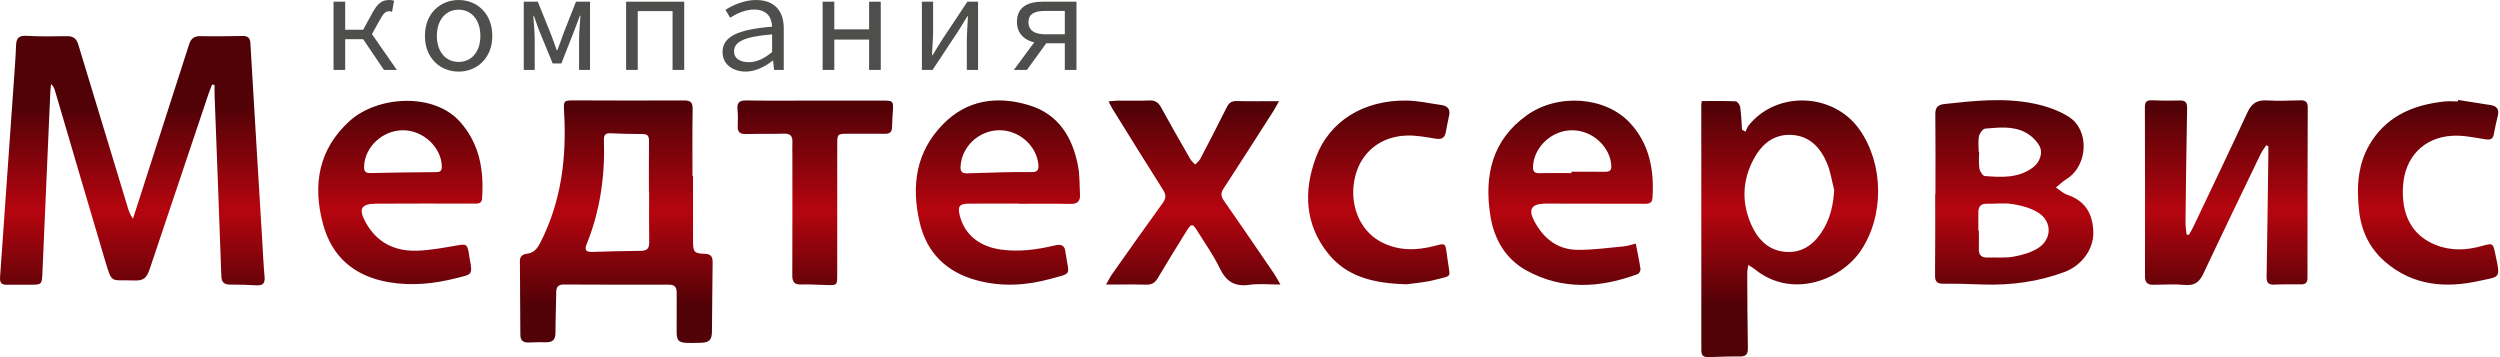 <svg width="224" height="32" viewBox="0 0 224 32" fill="none" xmlns="http://www.w3.org/2000/svg">
<g clip-path="url(#clip0_6252_117028)">
<path d="M23.705 24.786C23.762 25.39 23.557 25.603 22.961 25.564C22.178 25.513 21.391 25.499 20.606 25.499C20.074 25.499 19.852 25.285 19.832 24.738C19.64 19.332 19.43 13.927 19.227 8.522C19.215 8.218 19.225 7.914 19.225 7.61C19.149 7.6 19.073 7.59 18.997 7.58C18.882 7.887 18.757 8.19 18.653 8.501C16.909 13.689 15.168 18.878 13.426 24.067C13.137 24.927 12.864 25.173 11.963 25.131C9.904 25.035 10.066 25.526 9.405 23.311C7.9 18.261 6.423 13.203 4.934 8.149C4.872 7.94 4.804 7.733 4.573 7.528C4.551 7.775 4.518 8.021 4.507 8.268C4.27 13.695 4.038 19.123 3.796 24.55C3.755 25.48 3.705 25.511 2.756 25.512C2.037 25.514 1.319 25.502 0.601 25.515C0.13 25.523 -0.029 25.319 0.004 24.854C0.424 18.988 0.833 13.121 1.243 7.254C1.316 6.202 1.402 5.149 1.436 4.095C1.457 3.466 1.641 3.172 2.347 3.21C3.556 3.276 4.771 3.264 5.982 3.241C6.545 3.23 6.847 3.438 7.009 3.975C8.467 8.803 9.938 13.626 11.405 18.451C11.519 18.829 11.628 19.209 11.912 19.599C12.043 19.195 12.175 18.791 12.305 18.387C13.853 13.586 15.404 8.786 16.942 3.981C17.11 3.457 17.39 3.227 17.959 3.239C19.216 3.266 20.474 3.243 21.73 3.224C22.196 3.217 22.406 3.375 22.435 3.88C22.774 9.707 23.132 15.532 23.485 21.358C23.555 22.501 23.599 23.646 23.705 24.786ZM63.852 23.514C63.817 25.578 63.819 27.643 63.791 29.707C63.781 30.444 63.553 30.691 62.822 30.712C60.358 30.78 60.638 30.77 60.631 28.686C60.628 27.856 60.625 27.025 60.63 26.195C60.632 25.725 60.437 25.508 59.942 25.509C56.8 25.514 53.659 25.507 50.518 25.492C50.026 25.49 49.842 25.704 49.837 26.181C49.826 27.393 49.77 28.604 49.77 29.816C49.77 30.419 49.522 30.68 48.926 30.666C48.41 30.654 47.893 30.662 47.379 30.689C46.867 30.715 46.627 30.492 46.624 29.985C46.612 27.785 46.599 25.586 46.583 23.387C46.58 22.964 46.83 22.779 47.206 22.737C47.811 22.669 48.122 22.299 48.39 21.78C50.306 18.073 50.776 14.107 50.544 10.011C50.487 9.007 50.497 8.992 51.502 8.995C54.756 9.002 58.009 9.022 61.263 8.999C61.878 8.995 62.072 9.167 62.061 9.792C62.024 11.788 62.047 13.786 62.047 15.784C62.063 15.784 62.079 15.784 62.095 15.784C62.095 17.736 62.093 19.688 62.096 21.641C62.098 22.569 62.21 22.717 63.122 22.739C63.681 22.753 63.861 22.974 63.852 23.514ZM58.169 21.704C58.144 20.201 58.16 18.697 58.16 17.194C58.155 17.194 58.149 17.194 58.144 17.194C58.144 15.668 58.133 14.141 58.15 12.616C58.155 12.191 58.022 12.01 57.577 12.011C56.612 12.012 55.647 11.984 54.684 11.942C54.23 11.922 54.098 12.117 54.112 12.543C54.217 15.764 53.772 18.897 52.557 21.898C52.34 22.433 52.547 22.585 53.059 22.57C54.517 22.528 55.974 22.486 57.432 22.475C57.983 22.47 58.178 22.251 58.169 21.704ZM166.621 11.619C168.792 14.722 168.832 19.305 166.751 22.424C164.927 25.159 160.467 26.804 157.196 24.093C157.063 23.983 156.903 23.906 156.64 23.742C156.602 24.056 156.551 24.277 156.553 24.499C156.563 26.721 156.567 28.943 156.609 31.164C156.619 31.699 156.482 31.943 155.911 31.938C154.97 31.928 154.028 31.968 153.086 31.998C152.652 32.012 152.438 31.879 152.439 31.387C152.446 24.07 152.437 16.753 152.435 9.436C152.435 9.307 152.465 9.177 152.48 9.055C153.547 9.055 154.532 9.033 155.515 9.079C155.664 9.086 155.894 9.395 155.921 9.588C156.016 10.261 156.037 10.944 156.086 11.623C156.19 11.681 156.293 11.739 156.397 11.797C156.486 11.616 156.545 11.412 156.667 11.258C159.168 8.102 164.291 8.29 166.621 11.619ZM164.344 17.029C164.138 16.232 164.02 15.398 163.708 14.645C163.117 13.22 162.123 12.149 160.475 12.085C158.857 12.021 157.794 12.978 157.088 14.332C156.106 16.215 156.052 18.171 156.904 20.107C157.504 21.471 158.491 22.489 160.074 22.573C161.601 22.654 162.641 21.788 163.384 20.534C164.017 19.465 164.269 18.294 164.344 17.029ZM206.138 8.991C205.129 9.011 204.116 9.054 203.11 8.998C202.256 8.951 201.75 9.252 201.383 10.044C199.791 13.481 198.151 16.896 196.525 20.318C196.407 20.567 196.259 20.801 196.124 21.042L195.92 21.013C195.886 20.654 195.818 20.295 195.821 19.937C195.859 16.526 195.9 13.115 195.965 9.705C195.975 9.177 195.808 8.987 195.281 9.004C194.451 9.031 193.62 9.019 192.791 8.988C192.316 8.97 192.18 9.154 192.182 9.617C192.198 14.667 192.201 19.717 192.19 24.767C192.189 25.335 192.429 25.524 192.957 25.516C193.899 25.501 194.848 25.447 195.783 25.532C196.645 25.61 197.076 25.257 197.427 24.512C199.115 20.922 200.843 17.351 202.565 13.777C202.696 13.507 202.893 13.27 203.058 13.017C203.121 13.047 203.183 13.077 203.245 13.107C203.245 13.325 203.248 13.542 203.245 13.76C203.195 17.439 203.153 21.117 203.087 24.796C203.078 25.318 203.241 25.527 203.775 25.502C204.559 25.465 205.346 25.472 206.131 25.479C206.533 25.483 206.75 25.373 206.75 24.91C206.747 19.815 206.755 14.72 206.773 9.625C206.775 9.157 206.594 8.982 206.138 8.991ZM187.562 20.834C187.588 22.346 186.507 23.801 184.984 24.369C182.666 25.234 180.256 25.563 177.787 25.494C176.577 25.459 175.366 25.406 174.156 25.422C173.573 25.43 173.373 25.259 173.38 24.661C173.408 22.239 173.392 19.816 173.392 17.393C173.4 17.393 173.408 17.393 173.416 17.393C173.416 15.015 173.432 12.637 173.405 10.26C173.398 9.641 173.601 9.387 174.229 9.319C176.887 9.029 179.554 8.735 182.199 9.273C183.297 9.496 184.435 9.874 185.37 10.471C187.258 11.677 187.079 14.852 185.174 16.034C184.828 16.248 184.531 16.542 184.211 16.799C184.547 17.02 184.854 17.328 185.223 17.449C186.876 17.992 187.534 19.22 187.562 20.834ZM177.291 13.614C177.304 13.614 177.317 13.614 177.33 13.614C177.33 14.106 177.275 14.607 177.352 15.087C177.394 15.344 177.648 15.757 177.832 15.772C179.33 15.889 180.848 15.981 182.151 15.004C182.776 14.535 183.084 13.681 182.714 13.038C182.435 12.551 181.943 12.102 181.44 11.844C180.322 11.272 179.078 11.424 177.878 11.523C177.665 11.541 177.372 11.943 177.317 12.209C177.224 12.66 177.291 13.144 177.291 13.614ZM182.603 19.036C181.945 18.629 181.123 18.414 180.347 18.288C179.583 18.163 178.783 18.272 177.998 18.257C177.429 18.246 177.255 18.558 177.26 19.061C177.266 19.599 177.261 20.137 177.261 20.675C177.277 20.675 177.292 20.675 177.308 20.675C177.308 21.213 177.324 21.752 177.304 22.289C177.281 22.872 177.556 23.099 178.118 23.077C178.879 23.048 179.657 23.132 180.398 22.999C181.153 22.863 181.946 22.643 182.589 22.245C183.876 21.448 183.887 19.829 182.603 19.036ZM41.24 10.936C42.977 12.907 43.373 15.263 43.193 17.784C43.16 18.236 42.865 18.246 42.53 18.245C41.027 18.241 35.104 18.23 33.647 18.25C32.339 18.268 32.118 18.74 32.749 19.896C33.755 21.737 35.355 22.523 37.36 22.462C38.581 22.424 39.8 22.188 41.009 21.981C41.75 21.854 41.857 21.876 41.998 22.628C42.031 22.804 42.044 22.984 42.079 23.16C42.371 24.673 42.279 24.563 40.928 24.911C38.932 25.424 36.91 25.637 34.861 25.289C31.81 24.77 29.742 23.071 28.936 20.055C28 16.553 28.537 13.364 31.343 10.828C33.792 8.613 38.856 8.232 41.24 10.936ZM39.587 14.925C39.556 13.202 37.926 11.669 36.099 11.671C34.264 11.674 32.664 13.191 32.623 14.931C32.613 15.384 32.764 15.518 33.203 15.506C34.144 15.48 38.048 15.417 39.057 15.423C39.401 15.424 39.594 15.335 39.587 14.925ZM146.071 11.04C147.807 12.927 148.226 15.267 148.062 17.748C148.025 18.313 147.593 18.258 147.215 18.258C144.455 18.256 141.695 18.249 138.935 18.244C138.71 18.244 138.485 18.238 138.262 18.251C137.225 18.314 136.952 18.788 137.423 19.713C138.237 21.311 139.491 22.357 141.32 22.385C142.719 22.407 144.122 22.196 145.521 22.07C145.827 22.043 146.125 21.932 146.567 21.826C146.726 22.652 146.882 23.371 146.988 24.098C147.008 24.241 146.872 24.509 146.747 24.556C143.388 25.798 140.025 26.014 136.788 24.244C134.877 23.198 133.858 21.404 133.53 19.294C132.978 15.737 133.686 12.561 136.791 10.338C139.598 8.326 143.871 8.647 146.071 11.04ZM144.374 14.844C144.272 13.134 142.68 11.679 140.872 11.671C139.049 11.663 137.445 13.157 137.358 14.909C137.334 15.397 137.512 15.533 137.975 15.519C138.915 15.491 139.857 15.511 140.799 15.511C140.799 15.47 140.799 15.429 140.799 15.388C141.807 15.388 142.816 15.384 143.825 15.391C144.205 15.393 144.4 15.28 144.374 14.844ZM96.769 17.404C96.808 18.025 96.549 18.286 95.898 18.271C94.373 18.236 92.848 18.26 91.322 18.26C91.322 18.255 91.322 18.249 91.322 18.244C89.819 18.244 88.316 18.24 86.813 18.246C85.963 18.249 85.785 18.493 85.999 19.327C86.428 21.004 87.725 22.077 89.638 22.355C91.289 22.595 92.906 22.367 94.507 21.992C95.101 21.853 95.422 21.977 95.465 22.614C95.471 22.703 95.497 22.79 95.511 22.879C95.796 24.707 96.058 24.449 94.155 24.979C91.967 25.587 89.73 25.717 87.505 25.112C84.806 24.379 83.041 22.666 82.403 19.931C81.641 16.665 82.054 13.606 84.506 11.119C86.664 8.931 89.349 8.572 92.173 9.417C94.85 10.217 96.118 12.31 96.602 14.927C96.751 15.736 96.717 16.578 96.769 17.404ZM93.042 14.759C92.88 13.028 91.276 11.625 89.476 11.669C87.661 11.713 86.153 13.173 86.066 14.924C86.041 15.43 86.243 15.539 86.687 15.53C88.72 15.487 90.424 15.386 92.464 15.416C92.939 15.422 93.085 15.225 93.042 14.759ZM109.654 17.965C109.378 17.57 109.375 17.286 109.638 16.884C111.135 14.592 112.605 12.282 114.081 9.977C114.233 9.739 114.361 9.487 114.6 9.065C113.203 9.065 111.999 9.085 110.797 9.055C110.342 9.044 110.112 9.223 109.918 9.611C109.147 11.157 108.354 12.692 107.552 14.223C107.448 14.422 107.246 14.571 107.089 14.743C106.943 14.582 106.761 14.442 106.655 14.259C105.772 12.722 104.887 11.185 104.037 9.63C103.791 9.181 103.508 8.978 102.981 9.001C102.041 9.043 101.097 9.009 100.154 9.016C99.919 9.018 99.683 9.055 99.325 9.087C99.492 9.398 99.592 9.613 99.716 9.814C101.209 12.215 102.693 14.622 104.209 17.008C104.496 17.459 104.484 17.773 104.17 18.206C102.64 20.312 101.143 22.442 99.641 24.567C99.472 24.807 99.343 25.075 99.099 25.496C100.42 25.496 101.557 25.475 102.693 25.506C103.177 25.519 103.473 25.36 103.723 24.939C104.556 23.529 105.425 22.14 106.285 20.746C106.747 19.997 106.854 19.996 107.302 20.727C107.972 21.817 108.73 22.864 109.279 24.012C109.85 25.205 110.613 25.715 111.948 25.519C112.796 25.395 113.676 25.496 114.729 25.496C114.459 25.034 114.322 24.762 114.152 24.512C112.659 22.325 111.169 20.136 109.654 17.965ZM223.567 22.712C223.387 21.79 223.331 21.765 222.408 22.031C221.014 22.433 219.608 22.492 218.244 21.948C216.129 21.104 215.141 19.277 215.312 16.654C215.479 14.09 217.148 12.321 219.712 12.166C220.677 12.107 221.666 12.319 222.635 12.472C223.095 12.545 223.365 12.512 223.453 11.995C223.547 11.444 223.683 10.899 223.808 10.353C223.933 9.8 223.724 9.498 223.16 9.414C222.187 9.27 221.216 9.11 220.245 8.956C220.24 9 220.235 9.044 220.23 9.088C219.826 9.088 219.418 9.051 219.019 9.094C216.394 9.375 214.082 10.282 212.548 12.571C211.238 14.527 211.119 16.739 211.386 18.986C211.594 20.735 212.333 22.259 213.676 23.429C216.194 25.622 219.15 25.845 222.234 25.149C223.919 24.769 224.08 25.011 223.61 22.909C223.595 22.843 223.58 22.778 223.567 22.712ZM126.085 12.144C126.926 12.122 127.777 12.287 128.614 12.423C129.133 12.508 129.445 12.395 129.544 11.851C129.632 11.366 129.721 10.88 129.833 10.4C129.972 9.807 129.728 9.491 129.151 9.411C128.109 9.265 127.068 9.025 126.024 9.01C122.209 8.958 119.123 10.83 117.907 14.098C116.79 17.099 116.9 20.088 118.989 22.7C120.641 24.764 122.987 25.392 126.018 25.471C126.582 25.387 127.646 25.324 128.655 25.053C130.114 24.663 129.942 24.944 129.726 23.418C129.695 23.196 129.665 22.973 129.634 22.751C129.496 21.76 129.502 21.782 128.527 22.037C126.847 22.477 125.178 22.484 123.625 21.611C121.725 20.544 120.844 18.138 121.426 15.801C121.97 13.618 123.716 12.205 126.085 12.144ZM79.191 9.014C77.148 9.011 75.106 9.013 73.063 9.013C70.998 9.013 68.933 9.034 66.868 9.001C66.234 8.991 66.02 9.208 66.08 9.823C66.128 10.313 66.123 10.812 66.1 11.304C66.075 11.833 66.3 12.022 66.818 12.01C67.962 11.982 69.108 12.012 70.251 11.976C70.819 11.958 71.022 12.195 70.999 12.73C70.98 13.156 70.997 13.584 70.997 14.01C70.997 17.558 71.005 21.105 70.989 24.653C70.986 25.242 71.156 25.515 71.792 25.491C72.553 25.463 73.317 25.522 74.08 25.541C75 25.564 75.014 25.552 75.014 24.613C75.016 20.707 75.013 16.8 75.017 12.893C75.017 12.023 75.058 11.988 75.933 11.985C77.056 11.982 78.178 11.976 79.3 11.987C79.718 11.991 79.921 11.834 79.926 11.4C79.933 10.884 79.977 10.369 80.006 9.853C80.05 9.082 79.992 9.015 79.191 9.014Z" fill="url(#paint0_linear_6252_117028)"/>
<path d="M29.884 0.151H30.928V2.667H33.054L35.557 6.265H34.4L32.538 3.51H30.928V6.265H29.884V0.151ZM32.299 3.107L33.28 1.308C33.834 0.264 34.224 0 34.903 0C35.054 0 35.205 0.025 35.306 0.075L35.13 1.057C35.041 1.031 34.978 1.006 34.878 1.006C34.563 1.006 34.375 1.157 33.997 1.849L33.205 3.283L32.299 3.107L32.299 3.107Z" fill="#4E4F4C"/>
<path d="M38.073 3.22C38.073 1.17 39.482 0 41.092 0C42.702 0 44.111 1.17 44.111 3.22C44.111 5.246 42.702 6.416 41.092 6.416C39.482 6.416 38.073 5.246 38.073 3.22ZM43.042 3.22C43.042 1.811 42.262 0.868 41.092 0.868C39.922 0.868 39.142 1.811 39.142 3.22C39.142 4.617 39.922 5.548 41.092 5.548C42.262 5.548 43.042 4.617 43.042 3.22Z" fill="#4E4F4C"/>
<path d="M46.928 0.151H48.186L49.344 3.019C49.532 3.522 49.721 4 49.885 4.503H49.935C50.123 4 50.312 3.522 50.476 3.019L51.608 0.151H52.866V6.265H51.885V3.522C51.885 2.981 51.96 2.038 52.011 1.409H51.96C51.784 1.887 51.583 2.415 51.407 2.868L50.3 5.686H49.52L48.362 2.868C48.174 2.415 48.01 1.887 47.834 1.409H47.784C47.834 2.038 47.91 2.982 47.91 3.522V6.265H46.928V0.151H46.928Z" fill="#4E4F4C"/>
<path d="M56.098 0.151H61.306V6.265H60.262V0.994H57.142V6.265H56.098V0.151Z" fill="#4E4F4C"/>
<path d="M64.739 4.68C64.739 3.308 66.022 2.642 69.18 2.39C69.142 1.56 68.74 0.855 67.557 0.855C66.765 0.855 65.985 1.233 65.419 1.585L65.003 0.881C65.632 0.478 66.664 0 67.733 0C69.406 0 70.224 0.994 70.224 2.516V6.265H69.356L69.268 5.434H69.23C68.564 5.963 67.683 6.416 66.828 6.416C65.683 6.416 64.739 5.774 64.739 4.68L64.739 4.68ZM69.18 4.667V3.082C66.563 3.283 65.771 3.799 65.771 4.604C65.771 5.296 66.4 5.573 67.104 5.573C67.796 5.573 68.475 5.246 69.18 4.667L69.18 4.667Z" fill="#4E4F4C"/>
<path d="M73.709 0.151H74.753V2.629H77.872V0.151H78.916V6.265H77.872V3.547H74.753V6.265H73.709V0.151Z" fill="#4E4F4C"/>
<path d="M82.602 0.151H83.608V2.692C83.608 3.346 83.545 4.164 83.507 4.944H83.558C83.784 4.566 84.136 4.013 84.363 3.636L86.677 0.151H87.634V6.265H86.627V3.724C86.627 3.07 86.69 2.252 86.728 1.459H86.677C86.451 1.837 86.099 2.403 85.872 2.767L83.558 6.265H82.602V0.151Z" fill="#4E4F4C"/>
<path d="M93.017 3.321L93.91 3.648L92.01 6.265H90.84L93.017 3.321ZM95.407 3.874H93.382C92.237 3.874 91.117 3.308 91.117 1.962C91.117 0.616 92.111 0.151 93.432 0.151H96.451V6.265H95.407V3.874ZM95.407 3.069V0.981H93.608C92.69 0.981 92.149 1.258 92.149 1.988C92.149 2.705 92.69 3.07 93.608 3.07H95.407V3.069Z" fill="#4E4F4C"/>
</g>
<defs>
<linearGradient id="paint0_linear_6252_117028" x1="98" y1="9.5" x2="98" y2="27.5" gradientUnits="userSpaceOnUse">
<stop stop-color="#500207"/>
<stop offset="0.521" stop-color="#B6050F"/>
<stop offset="1" stop-color="#500207"/>
</linearGradient>
<clipPath id="clip0_6252_117028">
<rect width="223.843" height="32" fill="white"/>
</clipPath>
</defs>
</svg>
